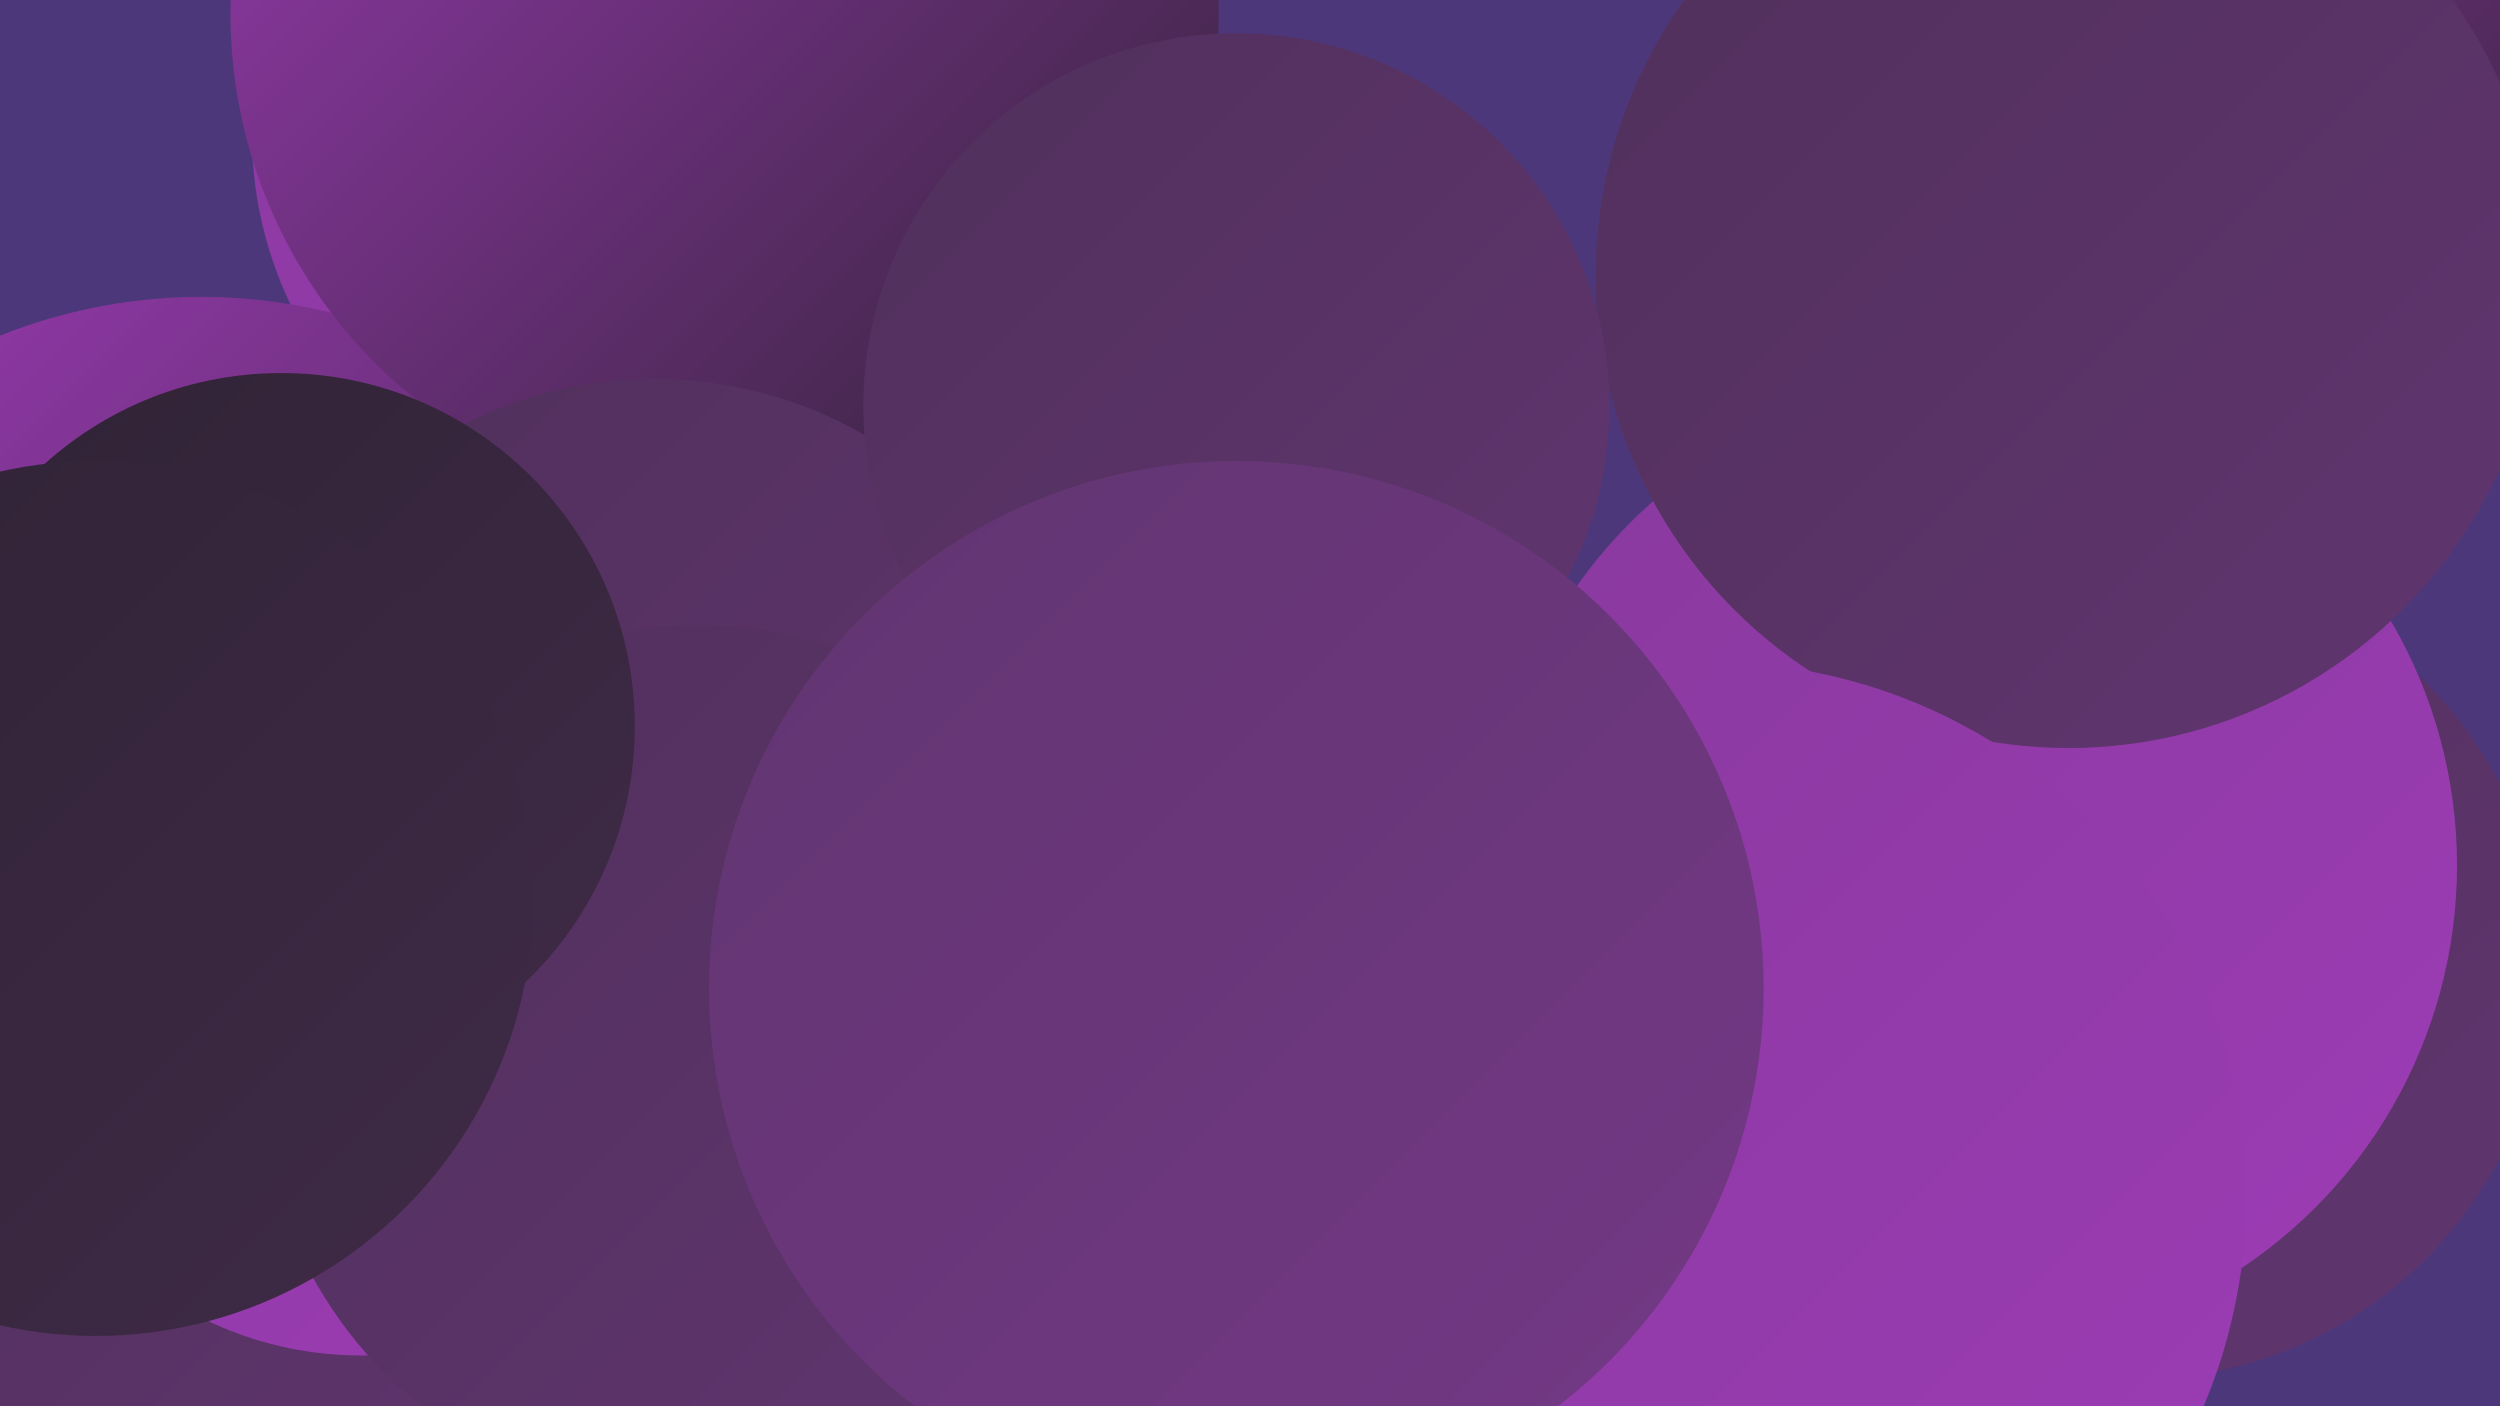 <?xml version="1.0" encoding="UTF-8"?><svg width="1280" height="720" xmlns="http://www.w3.org/2000/svg"><defs><linearGradient id="grad0" x1="0%" y1="0%" x2="100%" y2="100%"><stop offset="0%" style="stop-color:#302335;stop-opacity:1" /><stop offset="100%" style="stop-color:#3f2a47;stop-opacity:1" /></linearGradient><linearGradient id="grad1" x1="0%" y1="0%" x2="100%" y2="100%"><stop offset="0%" style="stop-color:#3f2a47;stop-opacity:1" /><stop offset="100%" style="stop-color:#50305b;stop-opacity:1" /></linearGradient><linearGradient id="grad2" x1="0%" y1="0%" x2="100%" y2="100%"><stop offset="0%" style="stop-color:#50305b;stop-opacity:1" /><stop offset="100%" style="stop-color:#613570;stop-opacity:1" /></linearGradient><linearGradient id="grad3" x1="0%" y1="0%" x2="100%" y2="100%"><stop offset="0%" style="stop-color:#613570;stop-opacity:1" /><stop offset="100%" style="stop-color:#743886;stop-opacity:1" /></linearGradient><linearGradient id="grad4" x1="0%" y1="0%" x2="100%" y2="100%"><stop offset="0%" style="stop-color:#743886;stop-opacity:1" /><stop offset="100%" style="stop-color:#883a9d;stop-opacity:1" /></linearGradient><linearGradient id="grad5" x1="0%" y1="0%" x2="100%" y2="100%"><stop offset="0%" style="stop-color:#883a9d;stop-opacity:1" /><stop offset="100%" style="stop-color:#9d3bb6;stop-opacity:1" /></linearGradient><linearGradient id="grad6" x1="0%" y1="0%" x2="100%" y2="100%"><stop offset="0%" style="stop-color:#9d3bb6;stop-opacity:1" /><stop offset="100%" style="stop-color:#302335;stop-opacity:1" /></linearGradient></defs><rect width="1280" height="720" fill="#4c377b" /><circle cx="842" cy="541" r="210" fill="url(#grad2)" /><circle cx="330" cy="69" r="201" fill="url(#grad5)" /><circle cx="31" cy="574" r="188" fill="url(#grad6)" /><circle cx="103" cy="429" r="277" fill="url(#grad6)" /><circle cx="371" cy="7" r="253" fill="url(#grad6)" /><circle cx="28" cy="720" r="213" fill="url(#grad2)" /><circle cx="1094" cy="497" r="209" fill="url(#grad2)" /><circle cx="638" cy="616" r="237" fill="url(#grad0)" /><circle cx="335" cy="410" r="216" fill="url(#grad2)" /><circle cx="1010" cy="443" r="248" fill="url(#grad5)" /><circle cx="1055" cy="26" r="195" fill="url(#grad3)" /><circle cx="185" cy="511" r="183" fill="url(#grad5)" /><circle cx="1106" cy="24" r="225" fill="url(#grad6)" /><circle cx="1059" cy="141" r="242" fill="url(#grad2)" /><circle cx="633" cy="208" r="191" fill="url(#grad2)" /><circle cx="357" cy="545" r="225" fill="url(#grad2)" /><circle cx="144" cy="372" r="181" fill="url(#grad0)" /><circle cx="876" cy="613" r="274" fill="url(#grad5)" /><circle cx="49" cy="460" r="224" fill="url(#grad0)" /><circle cx="633" cy="506" r="270" fill="url(#grad3)" /></svg>